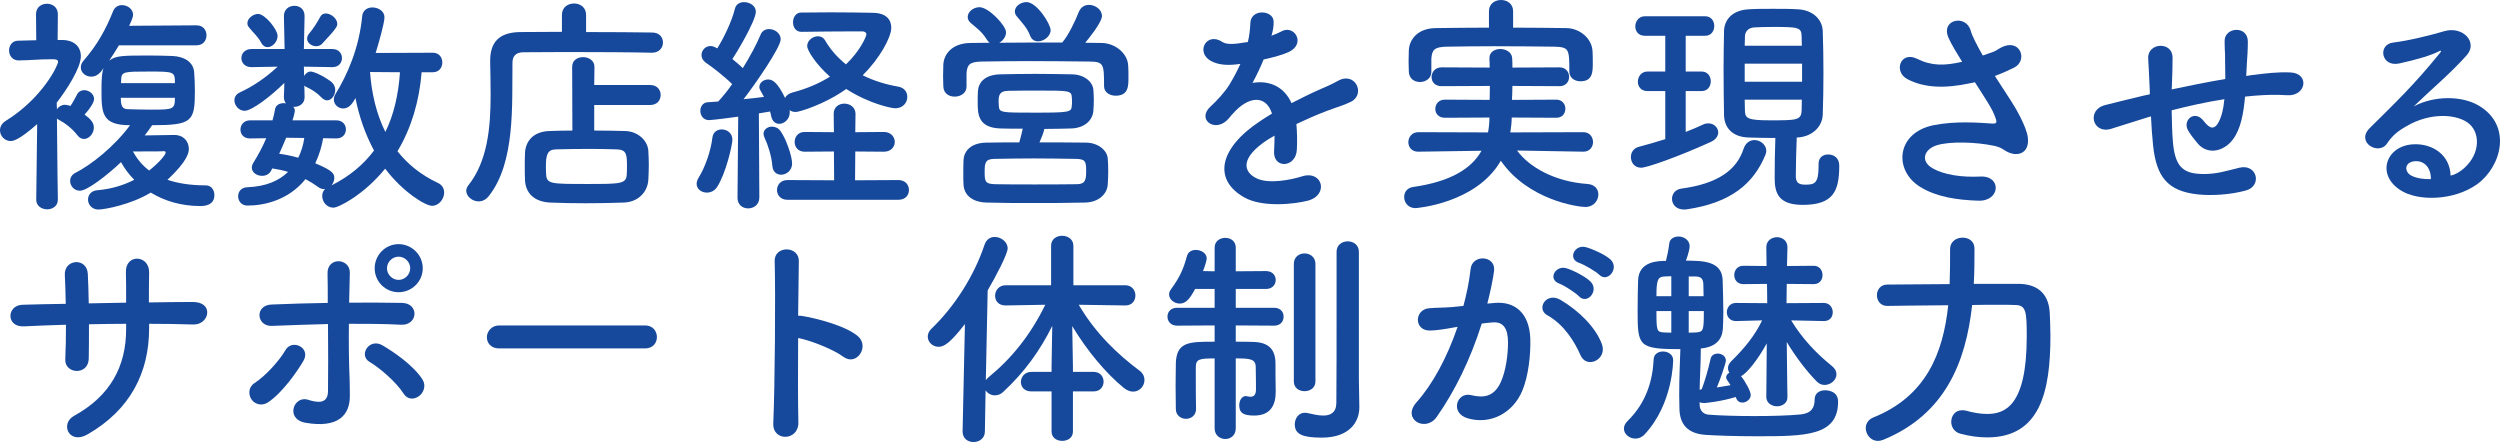 <?xml version="1.0" encoding="UTF-8"?>
<svg id="_レイヤー_1" data-name="レイヤー 1" xmlns="http://www.w3.org/2000/svg" viewBox="0 0 753.38 133.22">
  <defs>
    <style>
      .cls-1 {
        fill: #16499c;
      }
    </style>
  </defs>
  <path class="cls-1" d="M17.43,60.21c0,1.89-1.61,2.87-3.22,2.87s-3.29-.98-3.29-2.87v-.07l.28-22.75c-5.6,4.97-7.35,5.11-7.98,5.11-1.82,0-3.22-1.54-3.22-3.22,0-1.05,.49-2.1,1.75-2.87,11.06-6.86,15.75-16.73,15.75-17.78,0-.7-.91-.77-1.33-.77h-1.12c-3.43,0-5.46,.28-9.38,.35h-.07c-1.89,0-2.87-1.54-2.87-3.01s.91-2.94,2.8-2.94c1.89-.07,3.64-.07,5.39-.14l-.07-7.84c0-2.1,1.61-3.15,3.29-3.15s3.29,1.05,3.29,3.15l-.07,7.77h1.47c3.64,.07,5.53,2.1,5.53,4.9,0,3.5-4.2,10.01-7.28,14l.07,1.96c.49-.77,1.4-1.33,2.38-1.33,.77,0,1.61,.35,1.68,.35,.7-.98,1.19-1.89,2.03-3.5,.42-.84,1.26-1.26,2.1-1.26,1.47,0,3.01,1.12,3.01,2.66,0,.21-.07,1.61-2.87,4.69,1.82,1.33,2.8,2.45,2.8,3.92,0,1.82-1.47,3.43-2.94,3.43-.7,0-1.4-.28-2.03-1.12-1.54-2.03-3.78-3.71-5.53-4.62-.28-.14-.49-.28-.63-.42,.07,10.85,.28,24.43,.28,24.43v.07ZM35.84,13.65c-.91,1.54-1.89,3.08-2.94,4.62,2.03-1.54,4.13-1.54,12.39-1.54,2.24,0,4.48,.07,6.65,.14,3.5,.14,6.37,1.75,6.58,4.97,.14,1.82,.21,3.78,.21,5.67,0,9.1-.84,10.22-12.88,10.22-.7,1.05-1.47,2.1-2.24,3.08,3.43-.07,8.05-.14,8.89-.14,2.87,0,4.41,1.96,4.41,4.2,0,1.05-.35,3.64-6.44,9.31,3.08,1.05,6.86,1.68,11.55,1.68,1.68,0,2.59,1.4,2.59,2.94,0,3.29-3.43,3.29-4.2,3.29-5.81,0-10.85-1.54-14.98-4.06-5.81,3.57-13.86,5.11-15.75,5.11-2.03,0-3.15-1.54-3.15-3.01,0-1.33,.91-2.66,2.8-2.8,4.13-.35,7.84-1.47,11.13-3.15-1.61-1.61-2.94-3.43-3.99-5.32-4.13,3.92-10.15,8.61-12.39,8.61-1.75,0-2.94-1.47-2.94-2.94,0-.98,.49-1.89,1.61-2.45,4.9-2.52,11.76-7.98,16.45-14.35-8.54,0-8.61-3.64-8.61-10.71,0-3.29,.14-5.32,.63-6.51-.7,1.05-1.82,2.59-3.71,2.59-1.68,0-3.15-1.19-3.15-2.8,0-.63,.21-1.33,.84-2.03,4.13-4.76,6.72-9.45,8.89-14.91,.49-1.26,1.61-1.82,2.66-1.82,1.68,0,3.36,1.19,3.36,2.94,0,.63-.49,1.82-1.19,3.29l20.3-.14c2.03,0,3.01,1.47,3.01,3.01s-.98,3.01-3.01,3.01h-23.38Zm.56,15.82c0,2.31,.42,3.43,2.1,3.43,2.1,.07,4.62,.14,7.07,.14,6.65,0,7.14-.07,7.14-3.57h-16.31Zm16.31-4.41c0-3.5-.14-3.5-8.12-3.5-6.86,0-7.91,.07-8.05,2.03,0,.49-.07,.91-.07,1.47h16.24Zm-2.8,20.93c0-.35-.21-.42-.42-.42h-.21c-.28,.07-5.74,.07-9.24,.07,1.19,2.1,2.73,4.13,4.9,5.74,2.8-2.17,4.97-4.69,4.97-5.39Z"/>
  <path class="cls-1" d="M127.06,21.77c-.7,8.68-3.08,16.8-7.28,23.8,3.08,3.92,7.07,7.14,12.11,9.52,1.4,.63,1.96,1.75,1.96,2.94,0,1.96-1.61,3.99-3.64,3.99s-8.89-4.2-14.14-11.2c-6.37,7.84-14,11.76-15.61,11.76-1.96,0-3.36-1.75-3.36-3.5,0-.77,.21-1.47,.84-2.1h-.28c-.56,0-1.12-.14-1.68-.56-1.26-.91-2.59-1.75-3.92-2.45-5.11,6.37-12.46,7.98-17.5,7.98-1.82,0-2.8-1.4-2.8-2.8s.91-2.66,2.8-2.73c5.6-.21,9.52-1.96,12.25-4.62-1.54-.49-3.08-.77-4.76-1.05l-.28,.56c-.56,1.19-1.68,1.68-2.8,1.68-1.54,0-3.08-.98-3.08-2.45,0-.49,.14-.98,.49-1.54,1.47-2.38,2.8-4.83,3.85-7.35l-4.83,.07h-.07c-1.96,0-2.87-1.33-2.87-2.66,0-1.4,.98-2.8,2.94-2.8h6.72c.35-1.12,.56-2.24,.77-3.36,.21-1.26,1.4-1.82,2.66-1.82,.21,0,.42,.07,.63,.07-.42-.49-.63-1.12-.63-1.96l.14-4.2c-4.27,4.2-9.87,8.4-11.97,8.4-1.75,0-3.08-1.61-3.08-3.15,0-.98,.49-1.89,1.75-2.45,3.57-1.61,7.7-4.34,11.27-7.7l-7.84,.14h-.07c-1.96,0-3.01-1.33-3.01-2.73s1.05-2.73,3.08-2.73h9.94l-.21-9.87v-.07c0-2.03,1.54-3.08,3.15-3.08s3.08,.98,3.08,3.08v.07l-.21,9.87h8.54c1.96,0,2.94,1.33,2.94,2.73s-.98,2.73-2.87,2.73h-.07l-8.54-.14,.07,2.8c.42-.7,1.12-1.33,1.96-1.33,.77,0,3.29,.91,6.23,3.08,.84,.7,1.19,1.61,1.19,2.45,0,1.61-1.12,3.15-2.45,3.15-.56,0-1.12-.28-1.68-.84-1.33-1.4-2.8-2.38-4.76-3.29-.21-.07-.28-.21-.42-.35l.07,3.43v.14c0,1.89-1.54,2.87-3.15,2.87h-.28c.35,.28,.49,.7,.49,1.19,0,.14,0,.28-.07,.49-.14,.77-.35,1.54-.63,2.38h13.16c1.96,0,2.94,1.33,2.94,2.73s-.98,2.73-2.87,2.73h-.07l-3.92-.07c-.42,2.45-1.19,5.04-2.38,7.56,5.39,2.24,5.74,3.15,5.74,4.48,0,.77-.35,1.54-.84,2.17,5.46-2.73,9.66-6.3,12.81-10.5-2.73-5.04-4.55-10.5-5.6-15.82-1.19,2.38-2.45,3.15-3.71,3.15-1.47,0-2.8-1.19-2.8-2.66,0-.56,.14-1.12,.49-1.68,3.5-5.67,7.14-13.79,8.05-23.45,.14-1.82,1.61-2.66,3.08-2.66,1.75,0,3.64,1.12,3.64,2.94s-1.89,8.33-2.66,10.78l17.22-.07c1.96,0,2.87,1.47,2.87,2.94s-.91,2.94-2.87,2.94h-3.36Zm-48.31-8.82c-1.05-2.03-2.45-3.08-3.71-4.69-.35-.42-.49-.84-.49-1.26,0-1.47,1.75-2.8,3.22-2.8,2.1,0,5.88,4.69,5.88,6.65,0,1.75-1.54,3.36-3.01,3.36-.7,0-1.4-.35-1.89-1.26Zm7.91,28.56h-.42c-.63,1.61-1.4,3.22-2.1,4.83,1.75,.21,3.71,.63,5.74,1.19,.91-1.82,1.54-3.92,1.82-5.95l-5.04-.07Zm8.61-27.58c-1.33,0-2.73-.98-2.73-2.31,0-.49,.21-1.05,.7-1.61,1.19-1.4,2.24-3.08,3.29-4.97,.35-.7,.98-.98,1.68-.98,1.54,0,3.43,1.54,3.43,3.15,0,.7-.21,1.33-4.55,5.95-.49,.56-1.19,.77-1.82,.77Zm16.24,7.77c.49,6.58,1.96,12.74,4.62,18.06,2.59-5.25,3.92-11.27,4.41-17.99l-9.03-.07Z"/>
  <path class="cls-1" d="M196.43,15.89c-5.32-.14-16.45-.21-25.76-.21-5.39,0-10.15,.07-12.88,.07-2.45,0-3.36,1.26-3.36,3.22-.14,12.81,.84,29.96-7.07,40.04-.91,1.19-2.03,1.68-3.15,1.68-1.89,0-3.71-1.54-3.71-3.22,0-.49,.21-1.05,.63-1.61,5.81-7.28,6.72-17.5,6.72-27.23,0-3.43-.07-6.86-.14-10.08v-.21c0-5.67,2.73-8.61,9.1-8.68,3.29,0,7.7-.07,12.53-.07V4.48c0-2.31,1.82-3.43,3.64-3.43s3.64,1.12,3.64,3.43v5.18c7.84,0,15.54,.07,19.88,.14,2.24,0,3.29,1.47,3.29,3.01s-1.12,3.08-3.29,3.08h-.07Zm-17.36,15.75v7.7c3.29,0,6.51,.07,9.24,.14,4.06,.07,6.93,3.01,7.07,6.02,.07,1.4,.14,2.8,.14,4.2s-.07,2.87-.14,4.48c-.21,3.64-3.01,6.72-7.42,6.86-3.78,.14-7.7,.21-11.48,.21s-7.42-.07-10.71-.21c-4.83-.21-7.42-2.94-7.56-6.79-.07-1.47-.07-2.73-.07-3.78,0-1.54,0-2.87,.07-4.41,.14-3.15,2.17-6.44,7.42-6.58,1.96-.07,4.34-.14,6.86-.14l-.07-19.18c0-2.03,1.61-2.94,3.29-2.94s3.43,.98,3.43,2.94l-.07,5.46h16.87c2.1,0,3.15,1.47,3.15,3.01s-1.05,3.01-3.15,3.01h-16.87Zm9.87,18.48c0-3.64-.14-5.04-3.15-5.11-2.31-.07-5.18-.14-8.12-.14-3.57,0-7.21,.07-10.15,.14-2.59,.07-3.01,1.68-3.01,5.18,0,.77,0,1.54,.07,2.38,.21,2.87,1.33,2.87,12.46,2.87,9.94,0,11.69,0,11.83-2.87,.07-.91,.07-1.68,.07-2.45Z"/>
  <path class="cls-1" d="M213.01,58.04c-1.61,0-3.08-1.05-3.08-2.66,0-.56,.21-1.19,.63-1.89,1.96-3.15,3.64-7.98,4.13-12.04,.21-1.68,1.47-2.45,2.8-2.45,1.61,0,3.22,1.12,3.22,3.08,0,1.68-2.03,10.36-4.62,14.28-.77,1.19-1.96,1.68-3.08,1.68Zm9.24,1.47l.21-24.36c-.7,.14-7.84,1.05-8.82,1.05-1.68,0-2.59-1.4-2.59-2.8,0-1.26,.77-2.52,2.24-2.59,.91-.07,1.96-.14,3.15-.21,1.33-1.47,2.8-3.22,4.2-5.25-2.38-2.38-6.23-5.32-7.91-6.44-.91-.63-1.33-1.47-1.33-2.31,0-1.4,1.12-2.73,2.73-2.73,.49,0,.84,.07,2.03,.7,1.96-3.15,4.41-8.19,5.32-11.97,.35-1.4,1.54-1.96,2.73-1.96,1.75,0,3.57,1.12,3.57,2.87,0,2.8-6.09,12.88-7.07,14.28,1.12,.91,2.17,1.82,3.15,2.73,2.17-3.5,4.13-7.14,5.32-10.01,.49-1.26,1.54-1.75,2.59-1.75,1.68,0,3.5,1.26,3.5,3.08,0,2.45-7.91,13.86-11.2,18.06,2.31-.21,4.48-.49,6.16-.7-1.26-2.24-1.4-2.45-1.4-2.94,0-1.33,1.26-2.31,2.66-2.31s2.87,.98,5.11,5.6c.28-.77,1.05-1.33,2.24-1.68,4.55-1.19,8.26-2.87,11.27-4.76-4.27-3.78-6.86-7.91-6.86-9.24,0-1.68,1.68-2.94,3.29-2.94,.77,0,1.54,.35,2.03,1.12,1.68,2.94,3.92,5.39,6.37,7.35,4.41-4.2,6.16-8.54,6.16-9.03,0-.63-.7-.91-1.12-.91h-2.8c-4.48,0-11.2,.07-15.61,.14h-.07c-1.68,0-2.52-1.4-2.52-2.87s.84-2.94,2.45-2.94c2.38,0,5.53-.07,8.75-.07,4.62,0,9.45,.07,12.88,.14,4.06,.07,5.53,2.1,5.53,4.48,0,3.01-3.64,9.45-8.61,14.35,3.36,1.68,7.07,2.8,10.78,3.43,1.82,.35,2.66,1.68,2.66,3.08,0,1.68-1.26,3.43-3.64,3.43-1.12,0-7.77-1.33-14.77-5.81-6.44,4.62-14.14,6.93-15.19,6.93-.77,0-1.4-.21-1.89-.56,.07,.21,.07,.49,.07,.7,0,2.03-1.68,3.43-3.15,3.43-1.12,0-2.1-.7-2.45-2.31-.07-.49-.21-.91-.35-1.4-.91,.14-2.1,.35-3.36,.56l.14,25.34c0,2.17-1.68,3.29-3.36,3.29s-3.22-1.05-3.22-3.22v-.07Zm10.5-9.52c-.21-2.8-1.33-6.37-2.31-8.4-.21-.42-.35-.91-.35-1.26,0-1.33,1.26-2.17,2.52-2.17,.98,0,1.96,.42,2.59,1.33,1.61,2.17,3.5,7.49,3.5,9.8,0,2.1-1.75,3.36-3.29,3.36-1.33,0-2.52-.84-2.66-2.66Zm4.55,10.22c-2.1,0-3.15-1.47-3.15-2.94s1.05-3.01,3.15-3.01l14.07,.07-.07-8.68-8.82,.07c-2.03,0-3.01-1.47-3.01-2.94s.98-3.01,3.01-3.01l8.82,.07-.07-5.53c0-2.1,1.61-3.08,3.22-3.08s3.36,1.05,3.36,3.08l-.07,5.53,8.61-.07c2.17,0,3.29,1.54,3.29,3.01s-1.12,2.94-3.29,2.94l-8.61-.07-.07,8.68,13.02-.07c2.17,0,3.22,1.47,3.22,3.01s-1.05,2.94-3.22,2.94h-33.39Z"/>
  <path class="cls-1" d="M291.27,26.11c0,1.96-1.82,3.01-3.57,3.01s-3.36-.98-3.43-3.08c0-.91-.07-1.96-.07-3.08,0-1.19,.07-2.38,.07-3.43,.14-3.29,2.73-6.51,8.12-6.58,1.96,0,3.92-.07,5.88-.07-.35-.21-.63-.56-.91-.98-1.47-2.38-2.94-3.36-4.83-4.97-.63-.56-.91-1.19-.91-1.82,0-1.54,1.68-2.94,3.57-2.94,2.73,0,7.98,5.53,7.98,7.56,0,1.33-.91,2.52-2.03,3.15,6.23-.07,12.67-.07,18.97-.07,1.96-2.31,3.85-6.37,4.97-9.17,.63-1.54,1.82-2.17,3.08-2.17,1.89,0,3.92,1.4,3.92,3.36s-4.34,7.21-5.04,8.05c1.68,0,3.36,.07,5.04,.07,3.85,.07,7.77,3.01,7.91,6.93,.07,.98,.07,2.31,.07,3.57,0,2.45,0,5.39-3.85,5.39-1.75,0-3.5-.98-3.5-2.87v-.14c0-6.58-.14-7.21-4.34-7.28-5.53-.07-11.97-.14-18.2-.14-5.11,0-10.08,.07-14.35,.14-3.78,.07-4.34,1.05-4.55,3.5v4.06Zm21.98,16.8c4.69,0,9.52,0,14.07,.07,3.78,.07,6.37,2.45,6.51,4.83,.07,1.12,.14,2.38,.14,3.71s-.07,2.66-.14,3.99c-.14,2.94-2.73,5.46-6.86,5.53-5.46,.14-10.71,.14-15.68,.14s-9.59,0-14-.14c-4.48-.14-6.79-2.38-6.93-5.46-.07-.98-.07-2.03-.07-3.08,0-1.47,0-2.94,.07-4.2,.07-2.52,1.96-5.25,6.86-5.32,3.08-.07,6.44-.07,9.94-.07,.42-1.4,.77-2.94,1.05-4.13-2.52,0-4.83,0-6.72-.07-6.79-.21-6.86-4.34-6.86-7.91,0-1.19,0-2.31,.07-3.29,.14-2.52,1.89-4.97,6.65-5.11,2.94-.07,6.65-.14,10.5-.14s7.77,.07,11.27,.14c3.64,.07,6.16,2.24,6.37,4.62,.07,.98,.14,2.03,.14,3.15s-.07,2.17-.14,3.22c-.21,2.87-2.66,5.18-6.65,5.32-2.59,.07-5.32,.14-8.12,.14-.21,1.05-.84,2.66-1.47,4.06Zm-1.61,12.67c4.06,0,8.26,0,12.74-.07,2.52,0,2.94-1.05,2.94-3.85,0-3.01-.21-3.71-3.01-3.78-4.41-.07-8.68-.14-12.74-.14s-8.05,.07-11.9,.14c-2.8,0-2.94,1.33-2.94,3.85,0,3.01,.14,3.64,3.01,3.78,3.92,.07,7.84,.07,11.9,.07Zm11.41-24.99c0-.42,0-.91-.07-1.4-.07-1.89-1.19-1.89-9.8-1.89-3.29,0-6.65,0-9.38,.07-2.52,.07-2.87,1.19-2.87,3.22,0,.42,.07,.84,.07,1.33,.14,2.03,.56,2.03,10.85,2.03s11.06-.14,11.13-2.03c.07-.49,.07-.91,.07-1.33Zm-10.22-18.13c-.98,0-1.96-.49-2.38-1.68-.98-2.52-2.52-3.99-4.06-5.88-.42-.49-.56-.98-.56-1.47,0-1.54,1.75-2.8,3.5-2.8,3.15,0,7.28,6.65,7.28,8.47s-2.03,3.36-3.78,3.36Z"/>
  <path class="cls-1" d="M383.11,10.78c1.12-.42,2.17-.84,2.94-1.26,3.85-2.31,7.63,3.5,2.45,6.09-1.75,.84-4.76,1.68-7.7,2.31-.91,2.24-2.1,4.76-3.36,7.07,4.83-.84,9.45,.91,11.76,6.09,2.87-1.47,5.81-2.94,8.54-4.13,1.68-.7,3.57-1.54,5.46-2.59,5.25-2.94,8.4,4.06,3.92,6.3-2.24,1.12-3.85,1.47-7.56,2.87-2.94,1.12-6.09,2.52-8.89,3.85,.21,2.31,.28,5.18,.14,7.7-.14,2.8-1.96,4.27-3.71,4.34-1.75,.07-3.36-1.26-3.15-3.99,.07-1.47,.14-3.08,.14-4.55-.63,.35-1.26,.7-1.82,1.05-8.68,5.6-7.63,9.8-3.71,11.76,3.71,1.89,10.57,.49,13.86-.56,6.16-1.89,8.12,5.67,1.68,7.35-4.13,1.05-13.65,2.1-19.11-.98-9.45-5.32-7.77-14.77,4.9-23.1,.98-.63,2.1-1.4,3.43-2.17-1.89-5.88-7.28-5.18-11.83,.07-.07,.07-.21,.21-.28,.28-.63,.77-1.12,1.4-1.61,1.82-3.85,3.43-8.96-.56-4.76-4.34,1.82-1.68,4.2-4.2,5.67-6.58,1.19-1.96,2.31-4.06,3.29-6.23-3.78,.56-6.44,.35-8.68-.77-5.04-2.52-1.61-9.1,3.29-5.81,1.33,.91,4.13,.56,6.58,.14,.28-.07,.7-.07,1.05-.14,.49-2.03,.63-3.43,.77-5.88,.28-4.2,6.86-3.78,7-.35,.07,1.4-.21,2.73-.56,4.06l-.14,.28Z"/>
  <path class="cls-1" d="M477.12,45.71l-19.95-.35c3.57,4.9,11.2,9.38,21.21,10.08,2.24,.14,3.29,1.61,3.29,3.15,0,1.82-1.4,3.78-3.92,3.78-2.31,0-17.29-2.1-25.48-13.93-7.42,12.95-25.62,14.28-25.69,14.28-2.24,0-3.43-1.68-3.43-3.36,0-1.4,.84-2.73,2.66-3.01,11.34-1.61,17.64-5.53,20.65-10.92l-19.04,.28h-.07c-1.96,0-2.94-1.4-2.94-2.87s1.05-3.01,3.01-3.01l21,.07c.28-1.47,.42-2.94,.42-4.48l-13.44,.07c-1.96,0-2.87-1.33-2.87-2.66,0-1.4,.98-2.8,2.87-2.8l13.51,.07c0-1.4,.07-2.8,.07-4.2l-14.56,.07c-2.03,0-3.01-1.33-3.01-2.73,0-1.47,1.05-2.94,3.01-2.94l14.49,.07c0-.91,0-1.82-.07-2.73v-.14c0-1.82,1.61-2.73,3.29-2.73s3.5,.98,3.57,2.8c.07,.91,.07,1.82,.07,2.8l14.21-.07c1.89,0,2.87,1.4,2.87,2.87s-.98,2.8-2.87,2.8l-14.21-.07c0,1.4-.07,2.87-.14,4.2l13.37-.07c1.82,0,2.73,1.4,2.73,2.73,0,1.4-.91,2.73-2.73,2.73l-13.44-.07c0,1.54-.21,3.08-.42,4.48l21.98-.07c1.96,0,2.94,1.47,2.94,3.01,0,1.4-.98,2.87-2.87,2.87h-.07Zm-21.14-37.38c5.46,0,10.85,.07,16.17,.14,3.78,.07,7.63,3.01,7.77,7.07,.07,1.05,.07,2.31,.07,3.5,0,2.52,0,5.46-3.71,5.46-1.68,0-3.36-.98-3.36-2.94v-.14c0-6.58-.07-7.21-4.41-7.35-5.53-.07-11.97-.14-18.2-.14-5.11,0-10.08,.07-14.35,.14-3.85,.07-4.41,1.05-4.62,3.64v3.99c0,1.96-1.75,3.01-3.43,3.01s-3.29-.98-3.36-3.15c0-.91-.07-1.96-.07-3.01,0-1.12,.07-2.24,.07-3.36,.14-3.29,2.66-6.65,8.05-6.72,5.32-.07,10.71-.14,16.1-.14V3.36c0-2.24,1.82-3.36,3.64-3.36s3.64,1.12,3.64,3.36v4.97Z"/>
  <path class="cls-1" d="M501.83,27.44h-5.39c-1.96,0-2.87-1.4-2.87-2.8,0-1.54,1.05-3.08,2.87-3.08h5.39V10.78h-6.16c-1.96,0-2.87-1.4-2.87-2.8,0-1.54,1.05-3.08,2.87-3.08h18.2c1.82,0,2.73,1.47,2.73,2.94s-.91,2.94-2.73,2.94h-5.88v10.78h4.83c1.82,0,2.73,1.47,2.73,2.94s-.91,2.94-2.73,2.94h-4.83v12.32c1.82-.7,3.64-1.47,5.25-2.24,.56-.28,1.05-.35,1.61-.35,1.68,0,2.94,1.33,2.94,2.73,0,1.05-.7,2.17-2.24,2.87-9.87,4.48-19.25,7.77-21,7.77-2.03,0-3.08-1.61-3.08-3.22,0-1.33,.77-2.66,2.38-3.08,2.66-.7,5.32-1.47,7.98-2.31v-14.49Zm6.58,35.63c-.35,.07-.63,.07-.91,.07-2.45,0-3.64-1.61-3.64-3.22,0-1.4,.91-2.8,2.8-3.08,10.92-1.47,16.66-5.53,18.76-11.97,.63-1.89,1.96-2.66,3.29-2.66,1.75,0,3.57,1.4,3.57,3.29,0,.35-.14,.77-.28,1.19-3.57,8.68-10.43,14.42-23.59,16.38Zm39.62-13.72c0-1.96,1.4-2.8,2.87-2.8s3.36,.77,3.36,3.43c0,7.63-1.82,11.76-10.99,11.76-7.28,0-8.47-3.5-8.47-8.05,0-4.06,.07-8.26,.21-12.11-2.87,0-5.74-.07-8.05-.14-4.9-.14-7.35-2.94-7.42-6.79-.07-4.27-.14-8.96-.14-13.65,0-3.85,.07-7.77,.14-11.62,.07-3.15,2.17-6.3,7.49-6.58,2.03-.14,4.69-.14,7.28-.14s5.32,0,7.42,.14c4.69,.21,7.42,3.15,7.56,6.51,.14,4.06,.21,8.33,.21,12.67s-.07,8.54-.21,12.6c-.14,3.64-3.22,6.65-7.7,6.86h-.14c-.14,4.27-.28,8.26-.28,11.55,0,1.82,.63,2.66,2.8,2.66,2.8,0,4.06-.28,4.06-5.53v-.77Zm-5.11-38.36c0-2.8-1.05-2.87-8.89-2.87-2.1,0-4.13,.07-5.39,.14-1.89,.14-2.8,1.33-2.8,2.8l-.07,2.73h17.22l-.07-2.8Zm.14,8.19h-17.29v5.46h17.29v-5.46Zm-17.29,10.85c0,1.12,.07,2.24,.07,3.36,.07,2.24,.77,2.87,7.49,2.87,8.12,0,9.45,0,9.59-2.94,0-1.12,.07-2.17,.07-3.29h-17.22Z"/>
  <path class="cls-1" d="M605.92,30.24c1.26,1.89,4.83,7.91,5.18,11.27,.56,4.97-3.57,6.16-7.21,3.64-.91-.63-1.89-.98-2.87-1.19-5.53-1.19-13.37-1.4-17.29-.21-3.92,1.19-5.11,4.76-1.4,6.93,3.5,2.03,8.89,2.8,14.49,2.52,6.44-.28,6.02,7.49-.63,7.28-6.44-.21-12.6-1.12-17.5-4.13-8.19-5.04-7.21-16.38,3.99-18.62,6.65-1.33,13.44-.77,17.78-.49,1.05,.07,1.33-.28,1.05-1.19-.14-.49-.63-2.03-1.75-3.92-1.26-2.17-2.94-4.69-4.62-7.35-.49,.14-.91,.21-1.33,.28-8.05,1.75-14.14,1.33-18.97-1.19-4.34-2.24-2.17-8.61,2.87-6.16,4.48,2.24,8.33,2.1,13.58,.91-1.68-2.73-3.22-5.25-4.06-7.14-2.59-5.67,5.25-7.28,6.65-2.24,.42,1.61,1.82,4.27,3.64,7.49,.98-.35,1.96-.7,3.01-1.05,.98-.35,1.61-.91,2.59-1.4,5.67-2.87,8.12,3.92,3.85,6.09-1.82,.91-3.85,1.82-5.81,2.52,1.61,2.52,3.29,5.04,4.76,7.35Z"/>
  <path class="cls-1" d="M647.01,35.42c-6.16,1.96-8.82,2.8-10.92,3.43-5.53,1.61-7.42-5.81-1.61-7.21,3.15-.77,8.33-2.1,11.41-2.8l1.96-.42v-.91c-.14-4.06-.35-6.93-.49-9.94-.21-4.76,7.28-5.18,7.35-.28,0,2.24-.07,5.46-.21,8.75l-.07,.91c4.62-.98,10.43-2.17,16.17-3.15,0-2.1-.07-4.06-.07-5.81,0-1.54,0-2.24-.07-2.8s0-1.19-.07-2.73c-.14-4.34,7-4.9,7,.07,0,2.38-.14,4.41-.28,6.37-.07,1.19-.14,2.59-.21,3.99,.63-.07,1.19-.21,1.82-.28,3.99-.49,7.91-.98,11.62-.77,5.74,.35,4.62,7.21-1.05,6.86-3.5-.21-6.3-.14-9.87,.14-.98,.07-1.89,.21-2.87,.28-.07,1.19-.28,2.45-.42,3.64-.7,4.76-2.1,9.1-5.39,11.34-2.66,1.82-6.23,1.96-8.61-1.05-.98-1.19-1.96-2.38-2.73-3.71-1.82-3.08,1.96-6.44,4.69-2.87,2.03,2.66,3.22,2.31,4.2,.84,1.12-1.75,1.75-4.41,2.03-7.42-5.81,.91-11.27,2.17-15.89,3.36,.07,3.29,.14,6.65,.35,9.1,.56,7.56,2.8,9.94,8.68,10.08,4.34,.14,7.35-.91,11.41-1.89,5.32-1.26,6.93,5.46,1.96,6.86-4.83,1.33-10.43,1.61-14.49,1.19-9.17-.98-12.53-5.32-13.51-14.84-.28-2.52-.49-5.74-.63-8.68l-1.19,.35Z"/>
  <path class="cls-1" d="M742.56,50.69c5.11-4.55,4.9-11.2,.91-13.86-3.64-2.45-11.2-2.94-18.27,1.19-2.8,1.61-4.27,2.87-5.88,5.25-2.52,3.71-9.52-.42-5.18-4.69,7.7-7.63,13.37-13.02,21.14-22.61,.77-.98,.07-.7-.49-.42-1.96,1.05-6.58,2.45-11.76,3.57-5.53,1.19-6.58-5.74-1.82-6.3,4.69-.56,11.41-2.24,15.4-3.43,5.6-1.61,10.22,3.36,6.72,7.28-2.24,2.52-5.04,5.25-7.84,7.84-2.8,2.59-5.6,5.11-8.12,7.56,6.16-3.29,14.49-3.29,19.67-.21,10.08,6.02,6.79,18.34-.56,23.66-6.93,4.97-17.85,5.25-23.17,1.75-7.42-4.83-4.13-13.51,4.13-13.79,5.6-.21,10.85,3.15,11.06,9.45,1.33-.28,2.8-1.12,4.06-2.24Zm-14.91-2.1c-3.08,.28-3.22,3.15-.98,4.34,1.61,.84,3.92,1.12,5.88,1.05,.07-3.22-1.82-5.67-4.9-5.39Z"/>
  <path class="cls-1" d="M44.94,98.91c0,13.37-5.67,24.57-18.55,31.99-5.6,3.22-8.4-3.22-4.06-5.6,10.85-5.95,15.68-14.84,15.68-26.11v-1.61c-3.78,0-7.49,.07-11.2,.14,0,3.99,0,7.7-.07,10.43-.07,2.38-1.75,3.64-3.57,3.64s-3.64-1.26-3.5-3.57c.14-2.87,.21-6.51,.21-10.36-4.41,.14-8.75,.28-12.67,.49-5.46,.28-5.25-6.37-.42-6.51,4.2-.14,8.61-.21,13.02-.28-.07-3.29-.14-6.37-.28-8.75-.21-4.76,6.65-5.32,6.93-.28,.14,2.31,.21,5.46,.28,8.89,3.78-.07,7.49-.14,11.27-.21,0-3.64,0-7.07-.07-9.03-.28-5.81,7.07-5.46,7-.07-.07,2.8-.07,5.88-.07,9.03,4.48-.07,8.96-.14,13.16-.14,6.58-.07,5.11,6.93,.21,6.79-4.34-.14-8.75-.21-13.3-.21v1.33Z"/>
  <path class="cls-1" d="M75.81,120.4c-.98-1.4-1.05-3.71,.91-4.97,3.36-2.17,7.56-6.86,9.31-9.94,1.96-3.43,7.77-.77,5.39,3.29-1.75,3.01-6.3,9.59-10.64,12.46-1.89,1.26-3.99,.56-4.97-.84Zm6.16-22.19c-4.69,.21-5.32-6.23-.14-6.44,5.53-.21,11.27-.42,16.94-.49,0-3.71,0-6.86-.07-8.82-.14-5.18,6.79-4.69,6.72-.28-.07,2.17-.14,5.39-.21,9.03,5.39-.07,10.71,0,15.89,.07,5.32,.07,4.9,6.86-.28,6.58s-10.43-.28-15.68-.28c-.07,5.67,0,11.69,.21,16.52,.07,2.24,.07,3.36,.07,5.32,0,5.53-3.36,9.73-13.37,7.98-6.23-1.12-3.5-8.33,.77-6.93,2.87,.91,5.95,1.33,6.02-2.52,.07-4.97,.07-12.95,0-20.3-5.6,.14-11.27,.35-16.87,.56Zm39.62,20.37c-2.17-3.43-7.14-7.7-10.22-9.52-3.43-2.03-.07-7.35,3.92-4.97,3.01,1.75,9.24,5.88,12.04,10.29,1.19,1.89,.28,4.06-1.12,5.04-1.4,.98-3.36,1.12-4.62-.84Zm-1.47-30.52c-3.99,0-7.21-3.22-7.21-7.21s3.22-7.28,7.21-7.28,7.28,3.29,7.28,7.28-3.29,7.21-7.28,7.21Zm0-10.71c-1.89,0-3.5,1.61-3.5,3.5s1.61,3.5,3.5,3.5,3.5-1.61,3.5-3.5-1.61-3.5-3.5-3.5Z"/>
  <path class="cls-1" d="M150.43,105c-2.52,0-3.71-1.68-3.71-3.36s1.33-3.57,3.71-3.57h43.96c2.38,0,3.57,1.75,3.57,3.5s-1.19,3.43-3.57,3.43h-43.96Z"/>
  <path class="cls-1" d="M240.59,127.27c.14,5.67-7.84,5.88-7.56,.28,.49-11.34,.7-38.78,.42-48.86-.14-4.76,7.42-4.69,7.28,.07-.07,3.43-.14,9.52-.21,16.38,.35,0,.77,0,1.19,.07,3.92,.63,13.02,2.87,16.8,6.09,3.64,3.08-.35,9.17-4.34,6.23-3.01-2.24-9.94-4.97-13.65-5.67-.07,9.66-.07,19.74,.07,25.41Z"/>
  <path class="cls-1" d="M323.33,117.95v12.11c0,1.89-1.61,2.8-3.22,2.8s-3.22-.91-3.22-2.8v-12.11h-6.09c-2.17,0-3.15-1.4-3.15-2.8,0-1.54,1.12-3.08,3.15-3.08h6.09v-1.75l.21-12.11c-3.64,7.35-8.33,13.93-14.77,19.88-.77,.77-1.68,1.05-2.52,1.05-1.19,0-2.24-.63-2.8-1.54l-.21,12.39c0,2.17-1.75,3.22-3.43,3.22s-3.29-1.05-3.29-3.15v-.07l.7-32.34c-4.48,5.81-6.37,6.86-7.91,6.86-1.82,0-3.29-1.4-3.29-3.08,0-.77,.35-1.68,1.19-2.45,6.65-6.37,12.74-15.61,15.96-25.34,.56-1.54,1.75-2.24,3.01-2.24,1.89,0,3.92,1.47,3.92,3.43,0,1.68-3.43,8.26-6.02,12.67l-.56,27.09c.21-.35,.56-.7,.91-.98,6.93-5.67,12.6-12.74,17.01-21.77l-11.9,.21h-.07c-2.17,0-3.15-1.4-3.15-2.94s1.12-3.15,3.22-3.15h13.65v-11.9c0-2.03,1.68-3.01,3.29-3.01,1.75,0,3.43,1.05,3.43,3.01v11.9h15.61c2.03,0,3.08,1.54,3.08,3.08s-.98,3.01-3.01,3.01h-.07l-14-.21c5.04,8.61,11.76,14.98,18.34,19.88,1.05,.77,1.47,1.82,1.47,2.8,0,1.82-1.47,3.5-3.43,3.5-.84,0-1.82-.35-2.8-1.12-5.46-4.48-11.06-11.2-15.54-18.62l.21,11.97v1.82h6.23c2.03,0,3.01,1.47,3.01,2.94s-.98,2.94-3.01,2.94h-6.23Z"/>
  <path class="cls-1" d="M366.03,108.01c-4.62,0-5.67,.21-5.67,2.66v3.36c0,3.01,0,6.58,.07,9.17v.07c0,1.96-1.54,2.94-3.01,2.94s-3.08-.98-3.08-2.94-.07-4.34-.07-6.86,.07-5.04,.07-6.93c.21-6.51,3.99-6.51,11.69-6.51v-4.9l-11.34,.07c-1.89,0-2.87-1.33-2.87-2.73s.98-2.66,2.87-2.66h11.34v-5.67h-5.88c-1.54,2.87-2.73,4.41-4.62,4.41-1.68,0-3.22-1.26-3.22-2.73,0-.49,.14-.98,.49-1.47,2.66-3.64,3.78-6.02,4.9-10.15,.35-1.26,1.47-1.82,2.66-1.82,1.61,0,3.29,.98,3.29,2.59,0,.21-.28,1.68-1.12,3.78l3.5,.07v-7.14c0-1.96,1.61-2.94,3.22-2.94s3.15,.98,3.15,2.94v7.14l9.1-.07c1.96,0,2.94,1.33,2.94,2.66,0,1.4-.98,2.73-2.94,2.73h-9.1v5.67h11.55c1.96,0,2.87,1.33,2.87,2.66,0,1.4-.91,2.73-2.87,2.73l-11.55-.07v4.9c1.89,0,3.71,0,5.32,.07,4.62,.14,6.65,2.24,6.65,6.58,0,2.03,0,5.67,.07,8.05v.42c0,4.06-1.61,7.14-6.51,7.14-3.29,0-4.48-.84-4.48-3.08,0-1.4,.7-2.8,2.03-2.8,.07,0,.21,.07,.35,.07,.35,.07,.7,.14,.98,.14,.91,0,1.68-.42,1.68-2.17,0,0,0-4.69-.07-6.72,0-2.52-1.68-2.66-6.02-2.66v21.07c0,2.17-1.61,3.22-3.15,3.22s-3.22-1.05-3.22-3.22v-21.07Zm23.87-28.49c0-2.1,1.61-3.15,3.22-3.15s3.29,1.05,3.29,3.15v35.42c0,1.96-1.61,2.94-3.29,2.94s-3.22-.98-3.22-2.94v-35.42Zm19.74,43.12v.14c0,4.2-2.8,9.1-11.34,9.1-5.67,0-8.12-.98-8.12-3.99,0-1.75,1.12-3.5,3.01-3.5,.28,0,.49,0,.77,.07,1.4,.28,3.15,.77,4.76,.77,2.1,0,3.92-.77,3.99-3.71,.07-2.59,.07-21.84,.07-34.65v-10.99c0-2.1,1.68-3.15,3.36-3.15s3.36,1.05,3.36,3.15v38.36l.14,8.4Z"/>
  <path class="cls-1" d="M450.52,91.28c5.88-.49,10.36,2.94,10.64,10.78,.14,4.9-.56,11.2-2.38,15.61-2.87,6.93-9.73,10.36-16.45,8.4-5.53-1.61-3.29-8.05,.98-7,3.99,.98,6.93,.35,8.89-3.78,1.61-3.43,2.24-8.4,2.24-12.11,0-4.27-1.47-6.3-4.69-6.02-1.05,.07-2.1,.21-3.22,.35-3.43,10.85-8.12,20.37-13.58,28.14-3.36,4.76-10.64,.7-6.09-4.41,4.83-5.39,9.17-13.37,12.39-22.75l-.84,.14c-3.01,.56-5.74,.98-7.56,.98-4.76,0-4.69-6.3-.21-6.72,2.17-.21,4.34-.14,6.86-.35l3.5-.35c.84-3.08,1.75-7.21,2.17-11.13,.49-4.55,7.63-4.13,7.07,.56-.28,2.38-1.19,6.58-2.03,9.87l2.31-.21Zm25.76,15.75c-1.68-3.85-4.83-9.17-10.01-12.04-3.43-1.89-.35-7.14,3.99-4.62,5.6,3.29,10.57,8.26,12.46,13.3,1.75,4.62-4.55,7.7-6.44,3.36Zm-6.37-21.56c-3.64-1.33-1.12-5.67,2.17-4.62,1.89,.56,5.53,2.38,7.14,3.92,2.87,2.73-.91,7.14-3.36,4.55-.98-1.05-4.55-3.36-5.95-3.85Zm6.02-6.23c-3.64-1.19-1.4-5.67,1.96-4.76,1.89,.49,5.67,2.17,7.35,3.64,2.94,2.66-.77,7.21-3.29,4.69-.98-.98-4.55-3.08-6.02-3.57Z"/>
  <path class="cls-1" d="M492.8,132.17c-1.75,0-3.43-1.33-3.43-3.01,0-.77,.35-1.54,1.12-2.31,5.67-5.53,7.56-12.32,7.84-18.55,.07-1.61,1.4-2.38,2.8-2.38,1.54,0,3.08,.91,3.08,2.59,0,.14,0,13.23-8.61,22.4-.84,.91-1.82,1.26-2.8,1.26Zm45.85-12.46c0,1.82-1.61,2.73-3.15,2.73s-3.22-.98-3.22-2.8v-.07l.14-16.1c-2.66,4.9-6.09,9.17-7.77,9.87,1.33,1.61,2.94,4.62,2.94,5.67,0,1.33-1.33,2.31-2.52,2.31-.84,0-1.54-.42-1.89-1.4l-.14-.28c-4.48,1.4-9.24,1.82-9.45,1.82-.56,0-1.05-.07-1.4-.28v.84c.07,1.68,1.05,2.8,2.73,2.94,3.5,.28,8.68,.42,13.79,.42s10.36-.14,13.93-.49c3.29-.35,4.2-2.1,4.2-4.48,0-1.96,1.54-2.8,3.15-2.8,.91,0,3.92,.28,3.92,3.43,0,10.36-9.8,10.43-24.57,10.43-6.16,0-12.32-.21-15.33-.42-5.25-.35-7.84-3.01-7.91-7.91,0-1.47-.07-2.8-.07-4.06,0-5.39,.21-9.38,.35-13.86-12.74,0-12.88-.98-12.88-11.62,0-3.29,.07-6.79,.14-9.03,.14-5.95,6.23-5.95,8.4-5.95,.42-1.61,.84-3.78,.98-5.18,.14-1.47,1.47-2.17,2.8-2.17,1.61,0,3.36,1.05,3.36,2.94,0,.63-.35,2.24-1.12,4.34,5.18,0,10.85,.14,11.06,5.81,.07,2.8,.21,6.3,.21,9.59,0,1.89-.07,3.64-.14,5.11-.21,3.22-2.1,5.53-6.65,5.95,0,4.48-.28,8.05-.35,12.46l.63-.21c.84-2.1,1.96-5.95,2.66-9.1,.21-1.12,1.19-1.61,2.17-1.61,1.19,0,2.45,.77,2.45,2.1,0,.77-1.75,5.81-2.73,8.12,1.4-.21,2.8-.49,4.13-.7-.35-.63-.77-1.12-.98-1.47-.21-.35-.35-.63-.35-.91,0-.56,.42-1.05,.98-1.4-.28-.42-.42-.84-.42-1.4,0-.63,.28-1.33,.98-2.03,4.06-3.99,7.14-7.77,9.31-12.32l-7.84,.21h-.07c-1.82,0-2.73-1.33-2.73-2.66,0-1.4,.98-2.8,2.73-2.8h.07l9.38,.07-.07-5.81-7.07,.07h-.07c-1.82,0-2.73-1.33-2.73-2.73s.91-2.8,2.73-2.8h.07l6.93,.07-.07-5.6v-.07c0-1.96,1.61-3.01,3.22-3.01s3.15,1.05,3.15,3.01v.07s-.07,2.17-.14,5.6l7.98-.07h.07c1.75,0,2.66,1.4,2.66,2.8s-.84,2.73-2.66,2.73h-.07l-8.05-.07c0,1.82-.07,3.78-.07,5.81l11.2-.07c1.82,0,2.73,1.4,2.73,2.8s-.84,2.66-2.66,2.66h-.07l-9.8-.21c3.29,5.46,7.7,10.08,12.25,13.72,.98,.77,1.4,1.68,1.4,2.52,0,1.75-1.75,3.22-3.57,3.22-.77,0-1.61-.28-2.31-.98-2.87-2.87-6.44-7.49-9.1-11.97,.07,8.4,.21,16.59,.21,16.59v.07Zm-35-36.47c-.7,0-1.4,.07-1.89,.07-2.17,.07-2.59,.91-2.59,5.95h4.48v-6.02Zm0,10.5h-4.48c0,6.09,.14,6.3,2.24,6.44,.49,0,1.26,.07,2.24,.07v-6.51Zm9.73-4.48c0-1.33-.07-2.59-.07-3.57-.07-1.75-.7-2.38-2.59-2.38h-1.82v5.95h4.48Zm-4.48,4.48v6.51c.98,0,1.75-.07,2.17-.07,2.31-.14,2.38-.63,2.38-6.44h-4.55Z"/>
  <path class="cls-1" d="M608.38,85.54c5.18,.07,8.96,2.52,9.31,8.68,.07,1.82,.21,4.27,.21,7,0,16.87-3.15,30.59-19.04,30.59-2.52,0-5.25-.35-8.12-1.12-1.82-.49-2.73-2.03-2.73-3.57,0-1.82,1.19-3.5,3.29-3.5,.35,0,.77,0,1.19,.14,2.24,.63,4.34,.98,6.3,.98,5.18,0,11.97-2.1,11.97-23.24,0-7.49-.14-9.59-3.5-9.59-1.26-.07-3.15-.07-5.39-.07s-4.83,0-7.56,.07c-1.89,17.29-8.19,32.97-26.74,40.6-.56,.21-1.12,.35-1.68,.35-2.17,0-3.64-1.96-3.64-3.85,0-1.26,.7-2.59,2.31-3.22,15.82-6.37,21-19.25,22.54-33.81-9.45,.07-18.34,.21-18.34,.21h-.07c-2.03,0-3.08-1.61-3.08-3.22s1.05-3.22,3.15-3.22c0,0,9.1-.07,18.76-.14,.14-3.43,.14-7,.14-10.5v-.07c0-2.24,1.89-3.43,3.78-3.43s3.57,1.12,3.57,3.29c0,3.57,0,7.07-.21,10.64h13.58Z"/>
</svg>